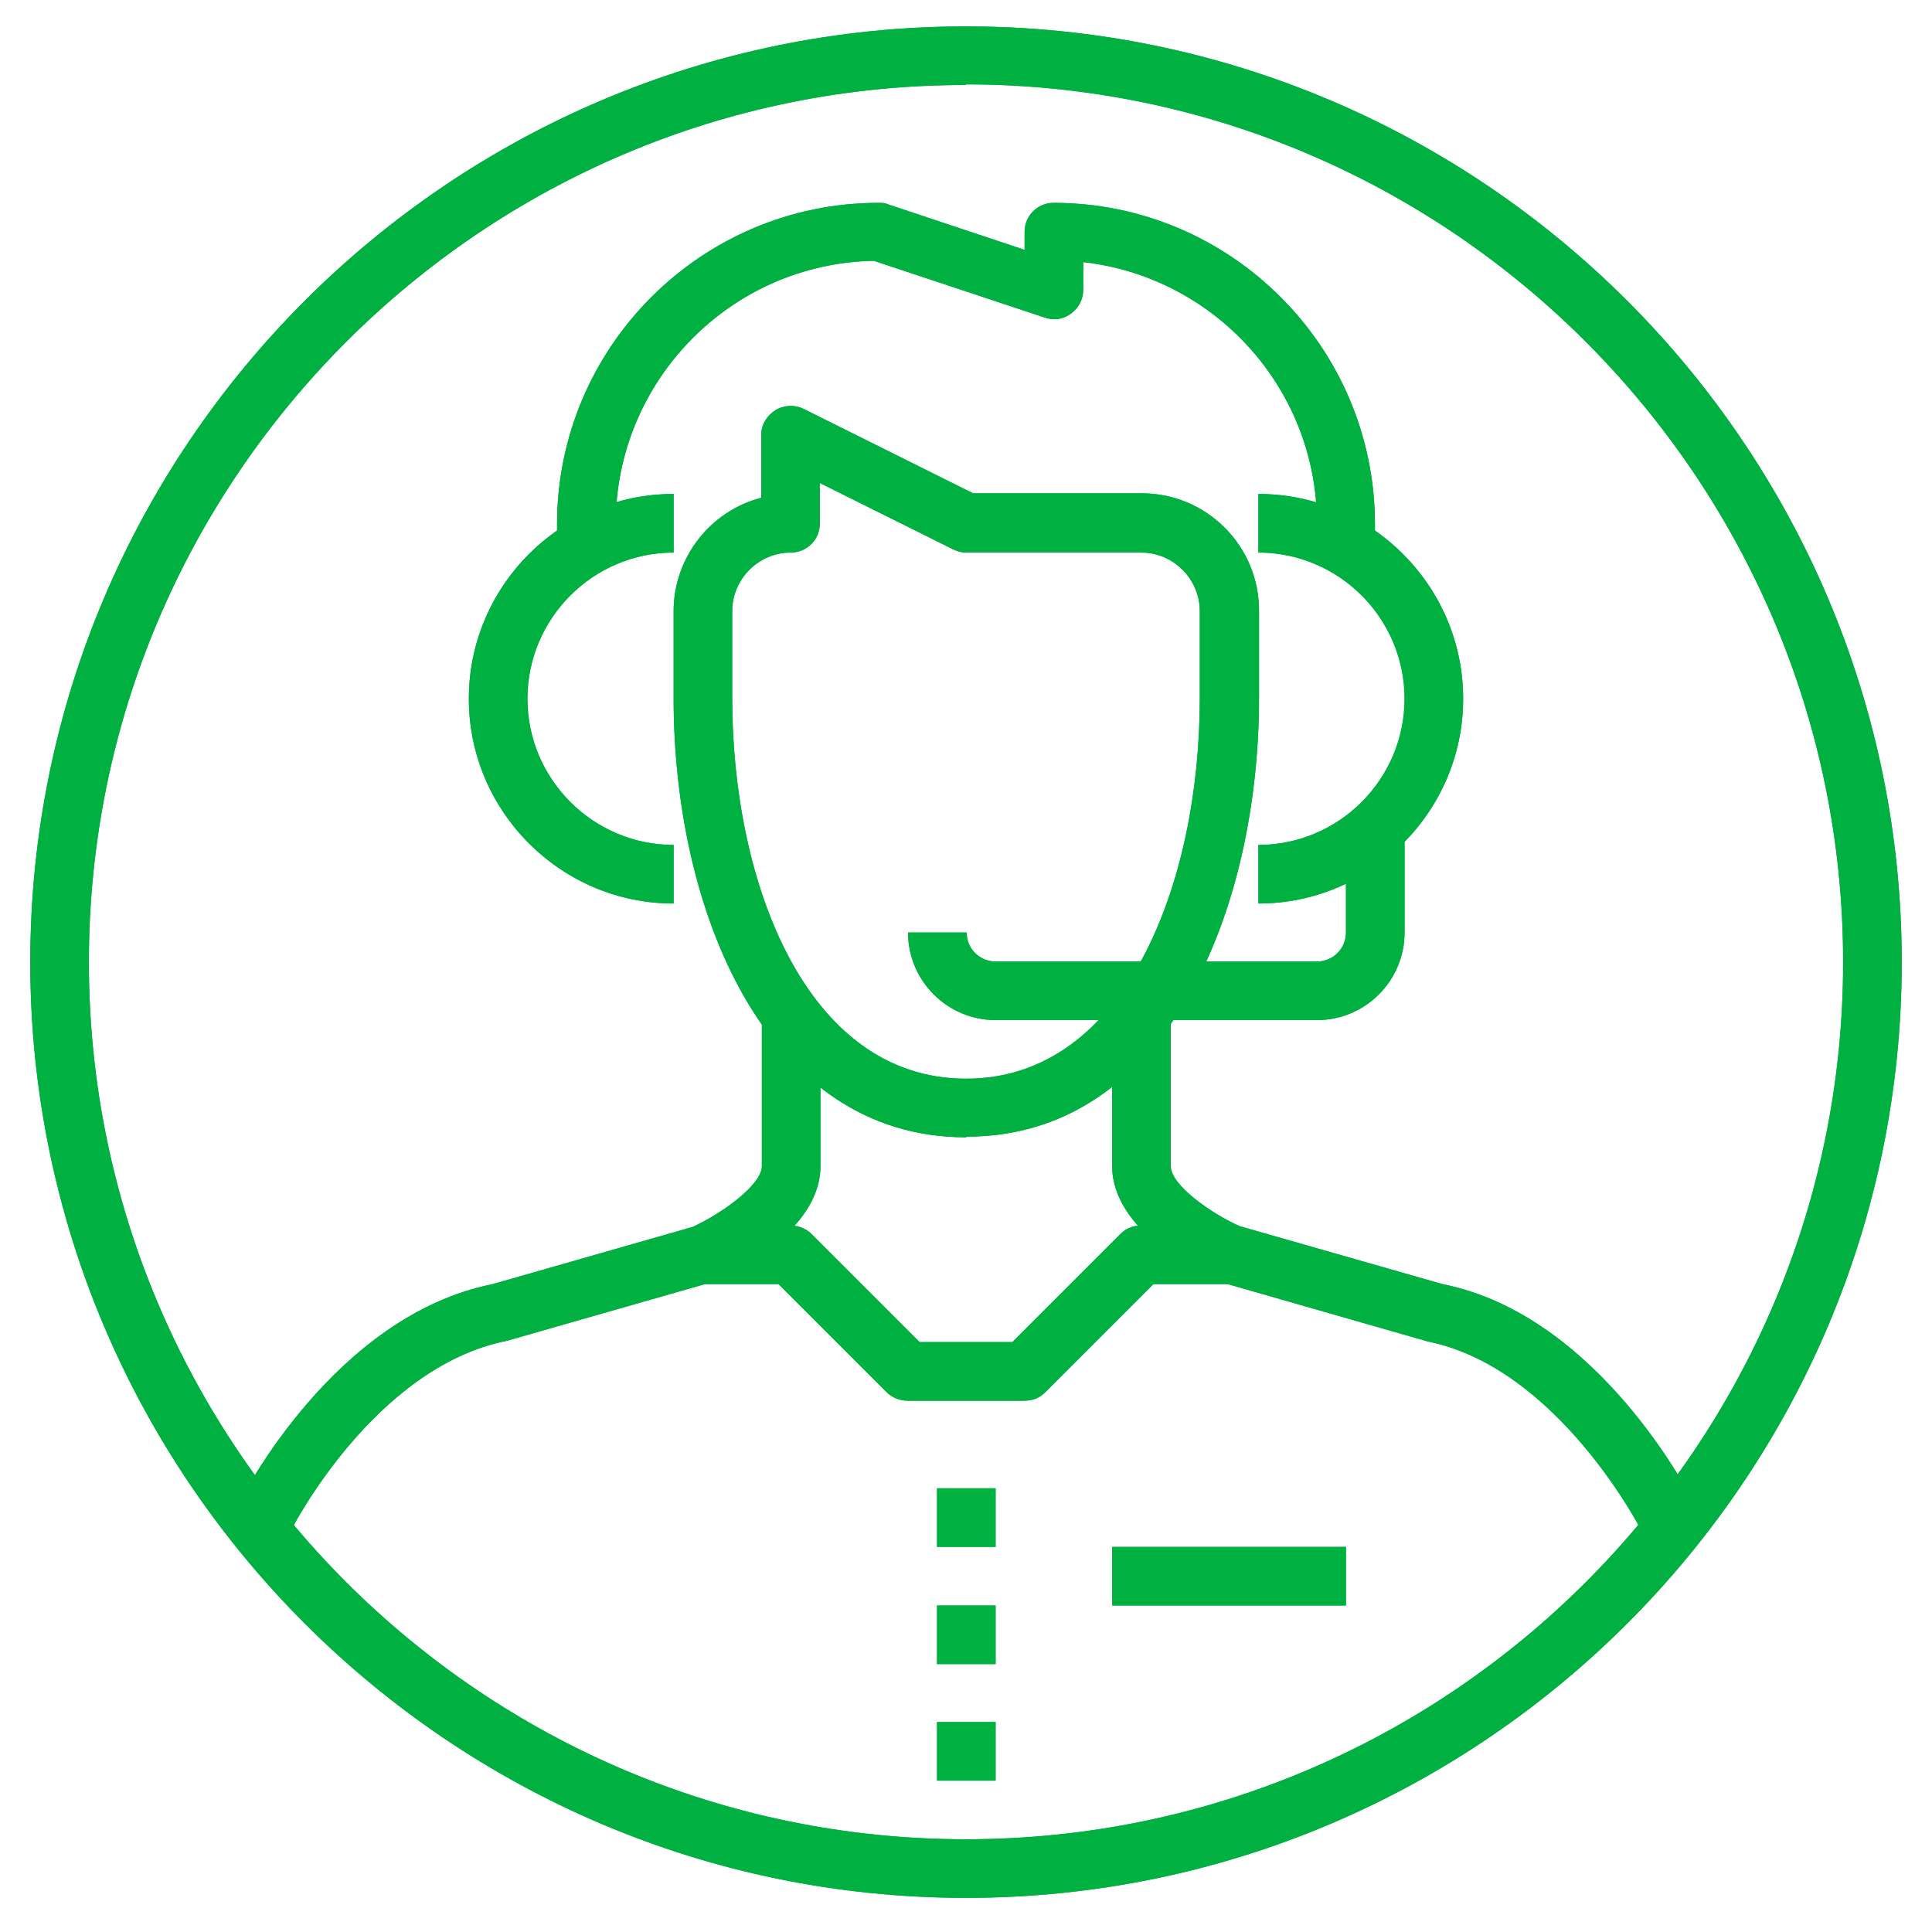 <?xml version="1.0" encoding="UTF-8"?>
<svg id="Layer_1" data-name="Layer 1" xmlns="http://www.w3.org/2000/svg" viewBox="0 0 30 30">
  <defs>
    <style>
      .cls-1 {
        fill: #00b142;
      }
    </style>
  </defs>
  <path class="cls-1" d="m20.45,15.84h-4.99c-.75,0-1.36-.61-1.36-1.36h.91c0,.25.2.45.45.45h4.99c.25,0,.45-.2.45-.45v-1.82h.91v1.82c0,.75-.61,1.36-1.36,1.36Z"/>
  <path class="cls-1" d="m4.51,23.77l-.81-.41c.06-.12,1.49-2.93,3.95-3.42l3.11-.89c.51-.24,1.07-.67,1.07-.94v-2.27h.91v2.27c0,1-1.36,1.65-1.63,1.78-.02,0-.04.02-.06.02l-3.18.91c-2.06.41-3.34,2.92-3.35,2.94Z"/>
  <path class="cls-1" d="m25.49,23.77s-1.29-2.53-3.32-2.94l-3.21-.92s-.04-.01-.06-.02c-.27-.12-1.63-.78-1.63-1.78v-2.27h.91v2.27c0,.29.62.73,1.07.93l3.15.9c2.42.48,3.85,3.29,3.91,3.41l-.81.41Z"/>
  <path class="cls-1" d="m15,17.66c-3.12,0-4.54-3.53-4.54-6.81v-1.36c0-.84.58-1.56,1.36-1.76v-.97c0-.16.08-.3.22-.39.13-.08.3-.09.44-.02l2.63,1.31h2.62c1,0,1.82.81,1.82,1.82v1.36c0,3.28-1.42,6.81-4.54,6.81Zm-2.27-10.16v.63c0,.25-.2.45-.45.45-.5,0-.91.41-.91.91v1.36c0,2.84,1.14,5.9,3.63,5.9s3.63-3.06,3.63-5.9v-1.36c0-.5-.41-.91-.91-.91h-2.72c-.07,0-.14-.02-.2-.05l-2.07-1.03Z"/>
  <path class="cls-1" d="m15.91,21.75h-1.82c-.12,0-.24-.05-.32-.13l-1.68-1.68h-1.17v-.91h1.36c.12,0,.24.05.32.13l1.68,1.68h1.44l1.68-1.68c.09-.09.2-.13.32-.13h1.36v.91h-1.17l-1.68,1.68c-.09.09-.2.13-.32.13Z"/>
  <rect class="cls-1" x="14.55" y="24.93" width=".91" height=".91"/>
  <rect class="cls-1" x="14.55" y="23.11" width=".91" height=".91"/>
  <rect class="cls-1" x="14.55" y="26.74" width=".91" height=".91"/>
  <rect class="cls-1" x="17.27" y="24.02" width="3.63" height=".91"/>
  <path class="cls-1" d="m21.36,8.58h-.91v-.45c0-2.1-1.59-3.83-3.63-4.06v.43c0,.15-.07.28-.19.37-.12.09-.27.11-.41.06l-2.65-.88c-2.22.04-4.01,1.86-4.01,4.09v.45h-.91v-.45c0-2.75,2.24-4.99,4.99-4.99.05,0,.1,0,.14.02l2.13.71v-.28c0-.25.2-.45.45-.45,2.75,0,4.99,2.24,4.99,4.99v.45Z"/>
  <path class="cls-1" d="m10.46,14.03c-1.75,0-3.18-1.43-3.18-3.18s1.43-3.18,3.18-3.18v.91c-1.25,0-2.27,1.02-2.27,2.27s1.02,2.27,2.27,2.27v.91Z"/>
  <path class="cls-1" d="m19.54,14.03v-.91c1.25,0,2.27-1.02,2.27-2.27s-1.02-2.27-2.27-2.27v-.91c1.75,0,3.18,1.43,3.18,3.18s-1.43,3.18-3.18,3.18Z"/>
  <path class="cls-1" d="m15,29.47C6.99,29.47.47,22.95.47,14.94S6.99.41,15,.41s14.53,6.52,14.53,14.53-6.52,14.53-14.53,14.53Zm0-28.15C7.49,1.31,1.38,7.43,1.38,14.94s6.11,13.62,13.62,13.62,13.62-6.11,13.62-13.62S22.51,1.31,15,1.31Z"/>
  <path class="cls-1" d="m20.45,15.84h-4.99c-.75,0-1.36-.61-1.36-1.36h.91c0,.25.2.45.45.45h4.99c.25,0,.45-.2.45-.45v-1.82h.91v1.82c0,.75-.61,1.36-1.36,1.36Z"/>
  <path class="cls-1" d="m4.51,23.77l-.81-.41c.06-.12,1.49-2.93,3.95-3.42l3.11-.89c.51-.24,1.07-.67,1.07-.94v-2.27h.91v2.27c0,1-1.36,1.65-1.63,1.78-.02,0-.04.02-.06.02l-3.18.91c-2.06.41-3.34,2.92-3.35,2.94Z"/>
  <path class="cls-1" d="m25.49,23.77s-1.29-2.53-3.32-2.94l-3.21-.92s-.04-.01-.06-.02c-.27-.12-1.63-.78-1.63-1.78v-2.27h.91v2.27c0,.29.62.73,1.07.93l3.15.9c2.42.48,3.85,3.29,3.91,3.41l-.81.41Z"/>
  <path class="cls-1" d="m15,17.66c-3.12,0-4.54-3.53-4.54-6.81v-1.36c0-.84.58-1.56,1.36-1.76v-.97c0-.16.08-.3.22-.39.13-.08.3-.09.44-.02l2.63,1.31h2.62c1,0,1.82.81,1.82,1.82v1.36c0,3.28-1.42,6.81-4.54,6.81Zm-2.27-10.16v.63c0,.25-.2.45-.45.45-.5,0-.91.41-.91.91v1.36c0,2.84,1.14,5.9,3.63,5.9s3.63-3.06,3.63-5.9v-1.36c0-.5-.41-.91-.91-.91h-2.72c-.07,0-.14-.02-.2-.05l-2.07-1.03Z"/>
  <path class="cls-1" d="m15.91,21.75h-1.82c-.12,0-.24-.05-.32-.13l-1.68-1.68h-1.17v-.91h1.36c.12,0,.24.05.32.13l1.68,1.68h1.44l1.68-1.68c.09-.09.2-.13.32-.13h1.36v.91h-1.17l-1.68,1.68c-.09.09-.2.13-.32.13Z"/>
  <rect class="cls-1" x="14.55" y="24.93" width=".91" height=".91"/>
  <rect class="cls-1" x="14.55" y="23.11" width=".91" height=".91"/>
  <rect class="cls-1" x="14.55" y="26.74" width=".91" height=".91"/>
  <rect class="cls-1" x="17.27" y="24.02" width="3.63" height=".91"/>
  <path class="cls-1" d="m21.36,8.58h-.91v-.45c0-2.1-1.59-3.83-3.63-4.06v.43c0,.15-.07.28-.19.37-.12.09-.27.11-.41.06l-2.65-.88c-2.22.04-4.01,1.86-4.01,4.09v.45h-.91v-.45c0-2.75,2.24-4.99,4.99-4.99.05,0,.1,0,.14.02l2.13.71v-.28c0-.25.2-.45.45-.45,2.75,0,4.99,2.24,4.99,4.99v.45Z"/>
  <path class="cls-1" d="m10.46,14.03c-1.75,0-3.18-1.43-3.18-3.18s1.43-3.18,3.18-3.18v.91c-1.25,0-2.27,1.02-2.27,2.27s1.02,2.27,2.27,2.27v.91Z"/>
  <path class="cls-1" d="m19.54,14.03v-.91c1.25,0,2.27-1.02,2.27-2.27s-1.02-2.27-2.27-2.27v-.91c1.75,0,3.18,1.43,3.18,3.18s-1.43,3.18-3.18,3.18Z"/>
  <path class="cls-1" d="m15,29.47C6.99,29.47.47,22.95.47,14.94S6.99.41,15,.41s14.53,6.52,14.53,14.53-6.52,14.53-14.53,14.53Zm0-28.15C7.49,1.31,1.38,7.43,1.38,14.94s6.11,13.62,13.62,13.62,13.62-6.11,13.62-13.62S22.51,1.31,15,1.31Z"/>
</svg>